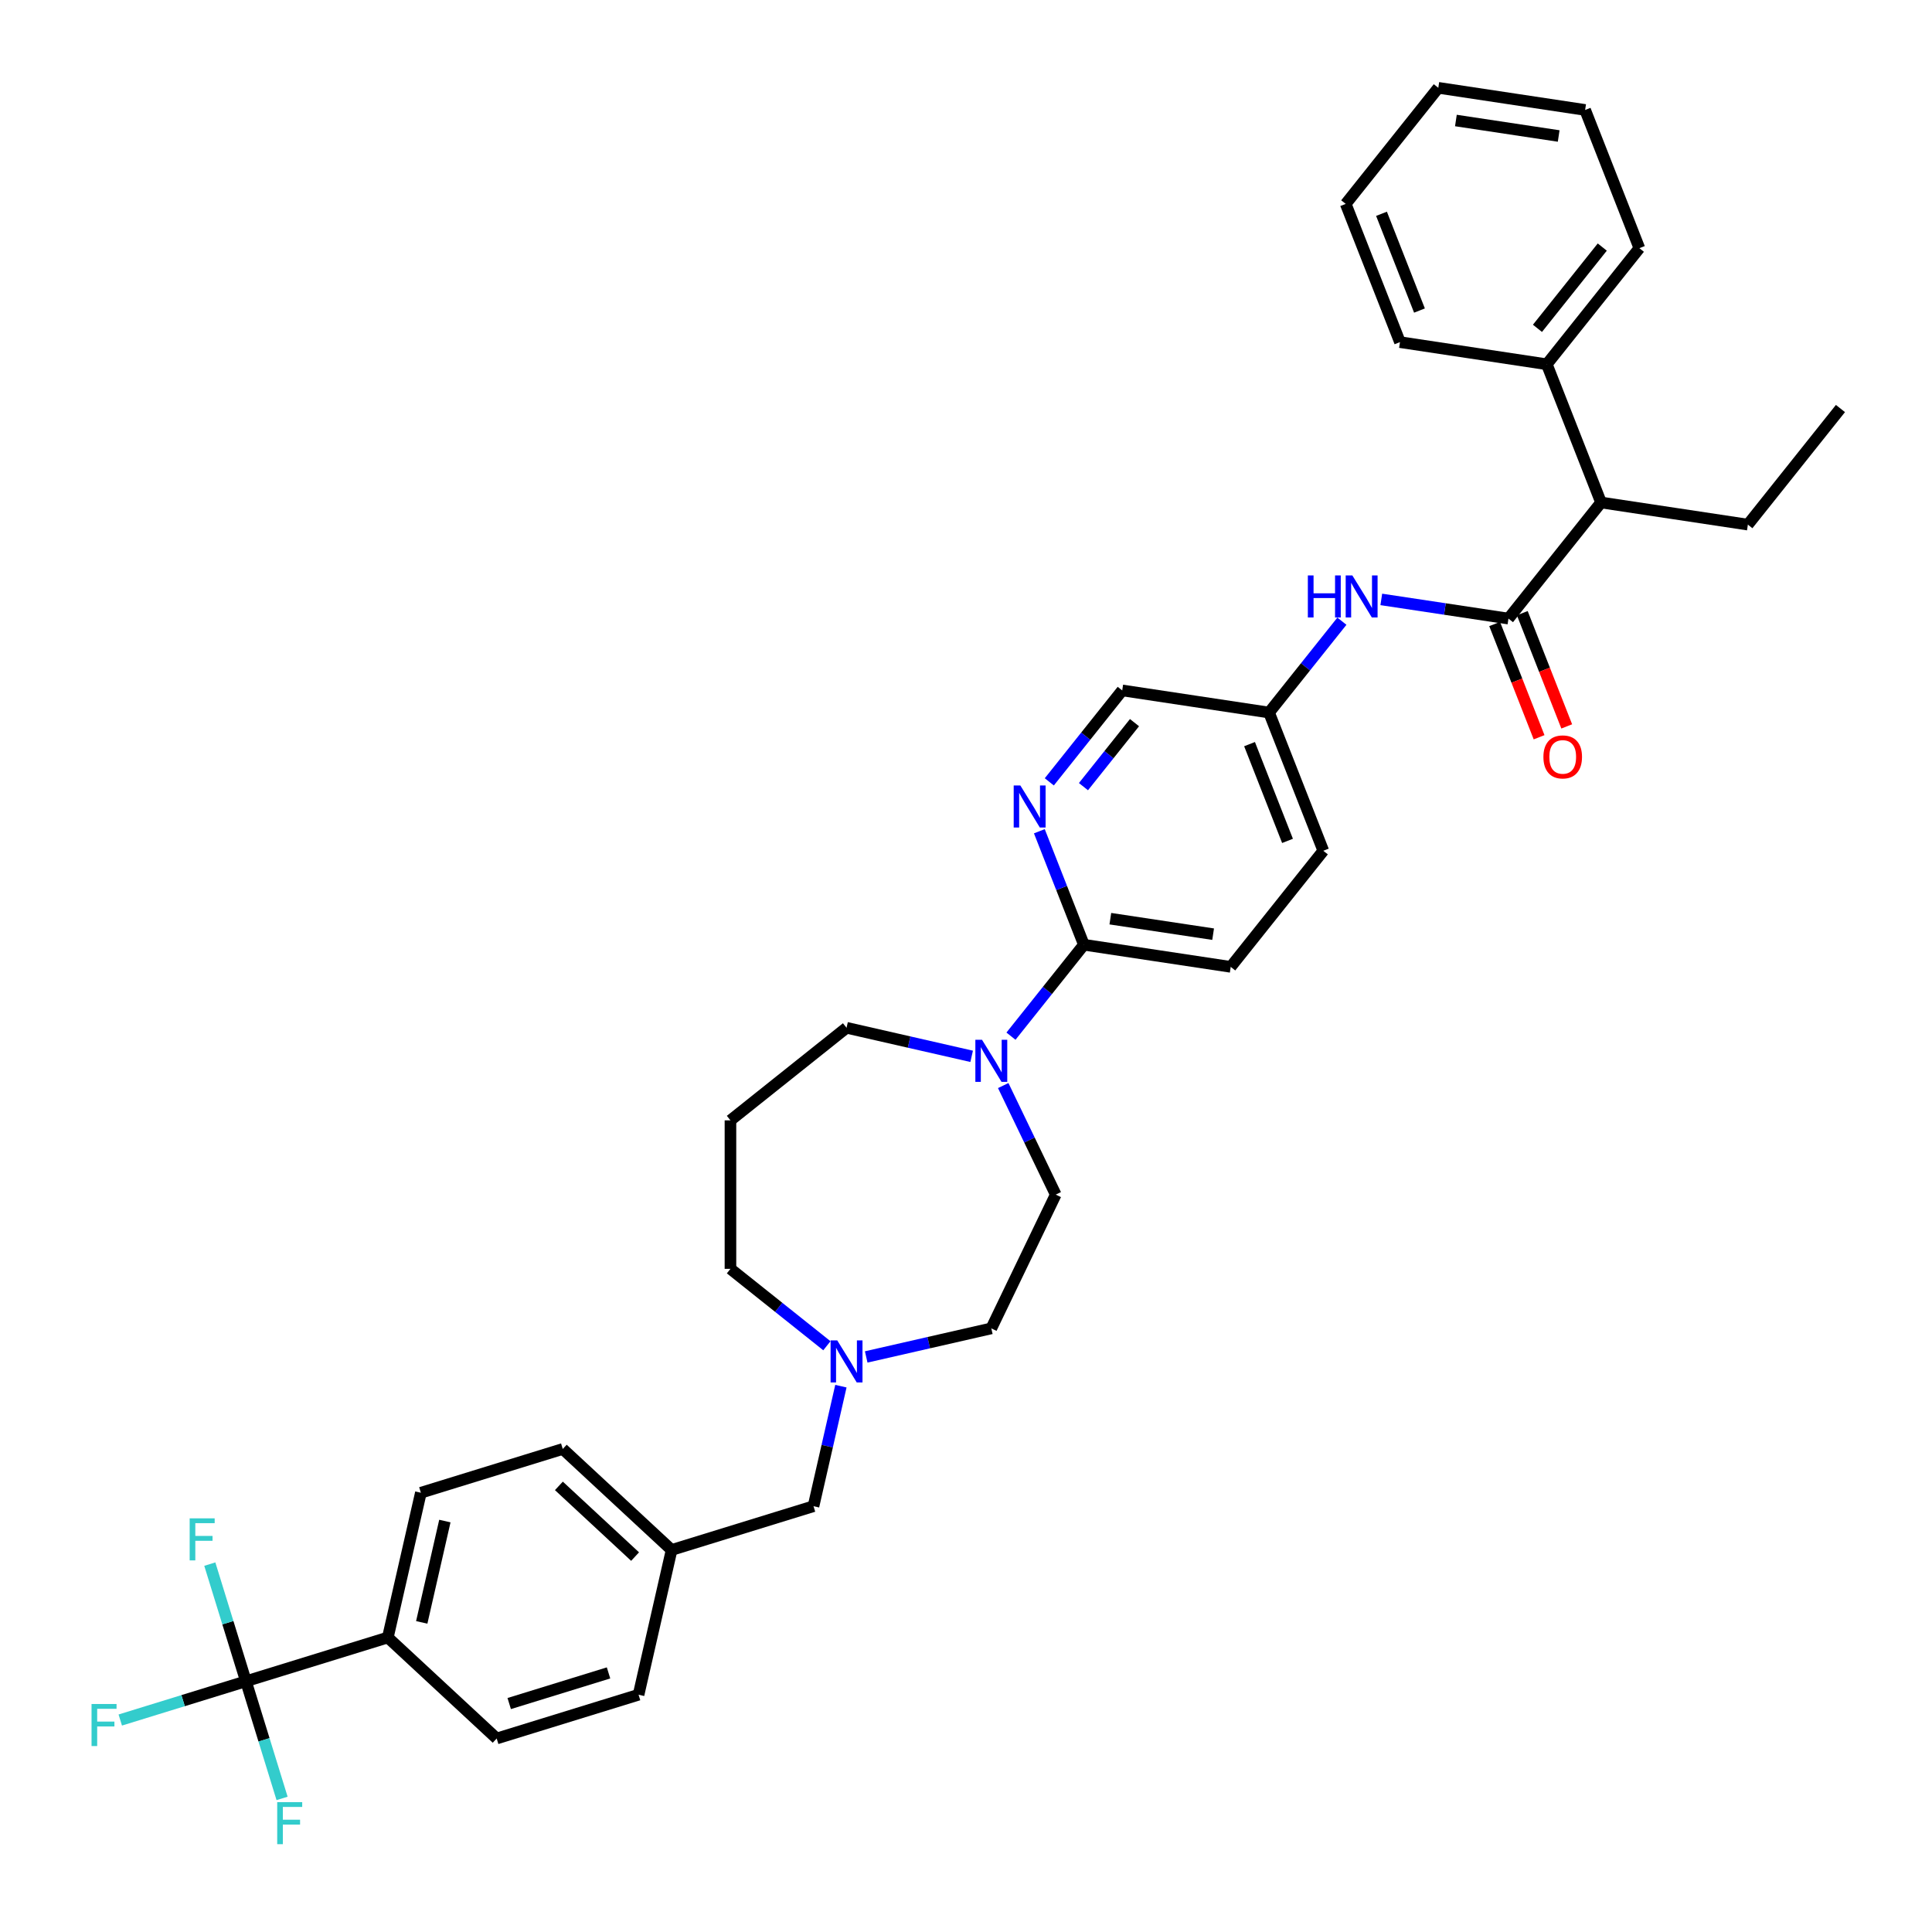 <?xml version='1.0' encoding='iso-8859-1'?>
<svg version='1.1' baseProfile='full'
              xmlns='http://www.w3.org/2000/svg'
                      xmlns:rdkit='http://www.rdkit.org/xml'
                      xmlns:xlink='http://www.w3.org/1999/xlink'
                  xml:space='preserve'
width='1000px' height='1000px' viewBox='0 0 1000 1000'>
<!-- END OF HEADER -->
<rect style='opacity:1.0;fill:#FFFFFF;stroke:none' width='1000' height='1000' x='0' y='0'> </rect>
<path class='bond-4' d='M 780.778,320.177 L 747.867,315.216' style='fill:none;fill-rule:evenodd;stroke:#000000;stroke-width:6px;stroke-linecap:butt;stroke-linejoin:miter;stroke-opacity:1' />
<path class='bond-4' d='M 747.867,315.216 L 714.955,310.256' style='fill:none;fill-rule:evenodd;stroke:#0000FF;stroke-width:6px;stroke-linecap:butt;stroke-linejoin:miter;stroke-opacity:1' />
<path class='bond-6' d='M 780.778,320.177 L 828.698,260.088' style='fill:none;fill-rule:evenodd;stroke:#000000;stroke-width:6px;stroke-linecap:butt;stroke-linejoin:miter;stroke-opacity:1' />
<path class='bond-8' d='M 773.624,322.985 L 785.126,352.293' style='fill:none;fill-rule:evenodd;stroke:#000000;stroke-width:6px;stroke-linecap:butt;stroke-linejoin:miter;stroke-opacity:1' />
<path class='bond-8' d='M 785.126,352.293 L 796.629,381.602' style='fill:none;fill-rule:evenodd;stroke:#FF0000;stroke-width:6px;stroke-linecap:butt;stroke-linejoin:miter;stroke-opacity:1' />
<path class='bond-8' d='M 787.933,317.369 L 799.435,346.677' style='fill:none;fill-rule:evenodd;stroke:#000000;stroke-width:6px;stroke-linecap:butt;stroke-linejoin:miter;stroke-opacity:1' />
<path class='bond-8' d='M 799.435,346.677 L 810.938,375.986' style='fill:none;fill-rule:evenodd;stroke:#FF0000;stroke-width:6px;stroke-linecap:butt;stroke-linejoin:miter;stroke-opacity:1' />
<path class='bond-0' d='M 127.298,870.22 L 200.74,847.566' style='fill:none;fill-rule:evenodd;stroke:#000000;stroke-width:6px;stroke-linecap:butt;stroke-linejoin:miter;stroke-opacity:1' />
<path class='bond-11' d='M 127.298,870.22 L 94.773,880.252' style='fill:none;fill-rule:evenodd;stroke:#000000;stroke-width:6px;stroke-linecap:butt;stroke-linejoin:miter;stroke-opacity:1' />
<path class='bond-11' d='M 94.773,880.252 L 62.248,890.285' style='fill:none;fill-rule:evenodd;stroke:#33CCCC;stroke-width:6px;stroke-linecap:butt;stroke-linejoin:miter;stroke-opacity:1' />
<path class='bond-12' d='M 127.298,870.22 L 117.946,839.901' style='fill:none;fill-rule:evenodd;stroke:#000000;stroke-width:6px;stroke-linecap:butt;stroke-linejoin:miter;stroke-opacity:1' />
<path class='bond-12' d='M 117.946,839.901 L 108.593,809.582' style='fill:none;fill-rule:evenodd;stroke:#33CCCC;stroke-width:6px;stroke-linecap:butt;stroke-linejoin:miter;stroke-opacity:1' />
<path class='bond-13' d='M 127.298,870.22 L 136.65,900.539' style='fill:none;fill-rule:evenodd;stroke:#000000;stroke-width:6px;stroke-linecap:butt;stroke-linejoin:miter;stroke-opacity:1' />
<path class='bond-13' d='M 136.65,900.539 L 146.002,930.858' style='fill:none;fill-rule:evenodd;stroke:#33CCCC;stroke-width:6px;stroke-linecap:butt;stroke-linejoin:miter;stroke-opacity:1' />
<path class='bond-1' d='M 523.277,536.319 L 542.149,512.655' style='fill:none;fill-rule:evenodd;stroke:#0000FF;stroke-width:6px;stroke-linecap:butt;stroke-linejoin:miter;stroke-opacity:1' />
<path class='bond-1' d='M 542.149,512.655 L 561.02,488.99' style='fill:none;fill-rule:evenodd;stroke:#000000;stroke-width:6px;stroke-linecap:butt;stroke-linejoin:miter;stroke-opacity:1' />
<path class='bond-9' d='M 519.267,561.884 L 532.857,590.104' style='fill:none;fill-rule:evenodd;stroke:#0000FF;stroke-width:6px;stroke-linecap:butt;stroke-linejoin:miter;stroke-opacity:1' />
<path class='bond-9' d='M 532.857,590.104 L 546.448,618.325' style='fill:none;fill-rule:evenodd;stroke:#000000;stroke-width:6px;stroke-linecap:butt;stroke-linejoin:miter;stroke-opacity:1' />
<path class='bond-23' d='M 502.925,546.757 L 470.548,539.367' style='fill:none;fill-rule:evenodd;stroke:#0000FF;stroke-width:6px;stroke-linecap:butt;stroke-linejoin:miter;stroke-opacity:1' />
<path class='bond-23' d='M 470.548,539.367 L 438.171,531.977' style='fill:none;fill-rule:evenodd;stroke:#000000;stroke-width:6px;stroke-linecap:butt;stroke-linejoin:miter;stroke-opacity:1' />
<path class='bond-2' d='M 561.02,488.99 L 637.019,500.445' style='fill:none;fill-rule:evenodd;stroke:#000000;stroke-width:6px;stroke-linecap:butt;stroke-linejoin:miter;stroke-opacity:1' />
<path class='bond-2' d='M 574.711,475.508 L 627.91,483.527' style='fill:none;fill-rule:evenodd;stroke:#000000;stroke-width:6px;stroke-linecap:butt;stroke-linejoin:miter;stroke-opacity:1' />
<path class='bond-35' d='M 561.02,488.99 L 549.494,459.62' style='fill:none;fill-rule:evenodd;stroke:#000000;stroke-width:6px;stroke-linecap:butt;stroke-linejoin:miter;stroke-opacity:1' />
<path class='bond-35' d='M 549.494,459.62 L 537.967,430.25' style='fill:none;fill-rule:evenodd;stroke:#0000FF;stroke-width:6px;stroke-linecap:butt;stroke-linejoin:miter;stroke-opacity:1' />
<path class='bond-3' d='M 543.117,404.685 L 561.989,381.021' style='fill:none;fill-rule:evenodd;stroke:#0000FF;stroke-width:6px;stroke-linecap:butt;stroke-linejoin:miter;stroke-opacity:1' />
<path class='bond-3' d='M 561.989,381.021 L 580.861,357.356' style='fill:none;fill-rule:evenodd;stroke:#000000;stroke-width:6px;stroke-linecap:butt;stroke-linejoin:miter;stroke-opacity:1' />
<path class='bond-3' d='M 560.797,407.17 L 574.007,390.605' style='fill:none;fill-rule:evenodd;stroke:#0000FF;stroke-width:6px;stroke-linecap:butt;stroke-linejoin:miter;stroke-opacity:1' />
<path class='bond-3' d='M 574.007,390.605 L 587.217,374.04' style='fill:none;fill-rule:evenodd;stroke:#000000;stroke-width:6px;stroke-linecap:butt;stroke-linejoin:miter;stroke-opacity:1' />
<path class='bond-15' d='M 694.568,321.526 L 675.714,345.169' style='fill:none;fill-rule:evenodd;stroke:#0000FF;stroke-width:6px;stroke-linecap:butt;stroke-linejoin:miter;stroke-opacity:1' />
<path class='bond-15' d='M 675.714,345.169 L 656.86,368.811' style='fill:none;fill-rule:evenodd;stroke:#000000;stroke-width:6px;stroke-linecap:butt;stroke-linejoin:miter;stroke-opacity:1' />
<path class='bond-5' d='M 448.346,702.351 L 480.724,694.961' style='fill:none;fill-rule:evenodd;stroke:#0000FF;stroke-width:6px;stroke-linecap:butt;stroke-linejoin:miter;stroke-opacity:1' />
<path class='bond-5' d='M 480.724,694.961 L 513.101,687.571' style='fill:none;fill-rule:evenodd;stroke:#000000;stroke-width:6px;stroke-linecap:butt;stroke-linejoin:miter;stroke-opacity:1' />
<path class='bond-16' d='M 435.248,717.478 L 428.158,748.541' style='fill:none;fill-rule:evenodd;stroke:#0000FF;stroke-width:6px;stroke-linecap:butt;stroke-linejoin:miter;stroke-opacity:1' />
<path class='bond-16' d='M 428.158,748.541 L 421.068,779.604' style='fill:none;fill-rule:evenodd;stroke:#000000;stroke-width:6px;stroke-linecap:butt;stroke-linejoin:miter;stroke-opacity:1' />
<path class='bond-37' d='M 427.995,696.558 L 403.038,676.656' style='fill:none;fill-rule:evenodd;stroke:#0000FF;stroke-width:6px;stroke-linecap:butt;stroke-linejoin:miter;stroke-opacity:1' />
<path class='bond-37' d='M 403.038,676.656 L 378.081,656.754' style='fill:none;fill-rule:evenodd;stroke:#000000;stroke-width:6px;stroke-linecap:butt;stroke-linejoin:miter;stroke-opacity:1' />
<path class='bond-14' d='M 828.698,260.088 L 800.619,188.543' style='fill:none;fill-rule:evenodd;stroke:#000000;stroke-width:6px;stroke-linecap:butt;stroke-linejoin:miter;stroke-opacity:1' />
<path class='bond-28' d='M 828.698,260.088 L 904.697,271.542' style='fill:none;fill-rule:evenodd;stroke:#000000;stroke-width:6px;stroke-linecap:butt;stroke-linejoin:miter;stroke-opacity:1' />
<path class='bond-7' d='M 200.74,847.566 L 217.843,772.636' style='fill:none;fill-rule:evenodd;stroke:#000000;stroke-width:6px;stroke-linecap:butt;stroke-linejoin:miter;stroke-opacity:1' />
<path class='bond-7' d='M 218.292,839.747 L 230.263,787.296' style='fill:none;fill-rule:evenodd;stroke:#000000;stroke-width:6px;stroke-linecap:butt;stroke-linejoin:miter;stroke-opacity:1' />
<path class='bond-38' d='M 200.74,847.566 L 257.081,899.842' style='fill:none;fill-rule:evenodd;stroke:#000000;stroke-width:6px;stroke-linecap:butt;stroke-linejoin:miter;stroke-opacity:1' />
<path class='bond-20' d='M 546.448,618.325 L 513.101,687.571' style='fill:none;fill-rule:evenodd;stroke:#000000;stroke-width:6px;stroke-linecap:butt;stroke-linejoin:miter;stroke-opacity:1' />
<path class='bond-10' d='M 637.019,500.445 L 684.939,440.356' style='fill:none;fill-rule:evenodd;stroke:#000000;stroke-width:6px;stroke-linecap:butt;stroke-linejoin:miter;stroke-opacity:1' />
<path class='bond-29' d='M 800.619,188.543 L 848.538,128.454' style='fill:none;fill-rule:evenodd;stroke:#000000;stroke-width:6px;stroke-linecap:butt;stroke-linejoin:miter;stroke-opacity:1' />
<path class='bond-29' d='M 795.789,169.946 L 829.333,127.883' style='fill:none;fill-rule:evenodd;stroke:#000000;stroke-width:6px;stroke-linecap:butt;stroke-linejoin:miter;stroke-opacity:1' />
<path class='bond-30' d='M 800.619,188.543 L 724.62,177.088' style='fill:none;fill-rule:evenodd;stroke:#000000;stroke-width:6px;stroke-linecap:butt;stroke-linejoin:miter;stroke-opacity:1' />
<path class='bond-19' d='M 656.86,368.811 L 580.861,357.356' style='fill:none;fill-rule:evenodd;stroke:#000000;stroke-width:6px;stroke-linecap:butt;stroke-linejoin:miter;stroke-opacity:1' />
<path class='bond-24' d='M 656.86,368.811 L 684.939,440.356' style='fill:none;fill-rule:evenodd;stroke:#000000;stroke-width:6px;stroke-linecap:butt;stroke-linejoin:miter;stroke-opacity:1' />
<path class='bond-24' d='M 646.763,385.159 L 666.418,435.24' style='fill:none;fill-rule:evenodd;stroke:#000000;stroke-width:6px;stroke-linecap:butt;stroke-linejoin:miter;stroke-opacity:1' />
<path class='bond-22' d='M 421.068,779.604 L 347.626,802.258' style='fill:none;fill-rule:evenodd;stroke:#000000;stroke-width:6px;stroke-linecap:butt;stroke-linejoin:miter;stroke-opacity:1' />
<path class='bond-17' d='M 257.081,899.842 L 330.523,877.188' style='fill:none;fill-rule:evenodd;stroke:#000000;stroke-width:6px;stroke-linecap:butt;stroke-linejoin:miter;stroke-opacity:1' />
<path class='bond-17' d='M 263.566,881.755 L 314.976,865.897' style='fill:none;fill-rule:evenodd;stroke:#000000;stroke-width:6px;stroke-linecap:butt;stroke-linejoin:miter;stroke-opacity:1' />
<path class='bond-18' d='M 217.843,772.636 L 291.285,749.982' style='fill:none;fill-rule:evenodd;stroke:#000000;stroke-width:6px;stroke-linecap:butt;stroke-linejoin:miter;stroke-opacity:1' />
<path class='bond-21' d='M 378.081,579.897 L 438.171,531.977' style='fill:none;fill-rule:evenodd;stroke:#000000;stroke-width:6px;stroke-linecap:butt;stroke-linejoin:miter;stroke-opacity:1' />
<path class='bond-27' d='M 378.081,579.897 L 378.081,656.754' style='fill:none;fill-rule:evenodd;stroke:#000000;stroke-width:6px;stroke-linecap:butt;stroke-linejoin:miter;stroke-opacity:1' />
<path class='bond-25' d='M 347.626,802.258 L 330.523,877.188' style='fill:none;fill-rule:evenodd;stroke:#000000;stroke-width:6px;stroke-linecap:butt;stroke-linejoin:miter;stroke-opacity:1' />
<path class='bond-26' d='M 347.626,802.258 L 291.285,749.982' style='fill:none;fill-rule:evenodd;stroke:#000000;stroke-width:6px;stroke-linecap:butt;stroke-linejoin:miter;stroke-opacity:1' />
<path class='bond-26' d='M 328.719,805.684 L 289.281,769.091' style='fill:none;fill-rule:evenodd;stroke:#000000;stroke-width:6px;stroke-linecap:butt;stroke-linejoin:miter;stroke-opacity:1' />
<path class='bond-31' d='M 904.697,271.542 L 952.616,211.453' style='fill:none;fill-rule:evenodd;stroke:#000000;stroke-width:6px;stroke-linecap:butt;stroke-linejoin:miter;stroke-opacity:1' />
<path class='bond-32' d='M 848.538,128.454 L 820.459,56.91' style='fill:none;fill-rule:evenodd;stroke:#000000;stroke-width:6px;stroke-linecap:butt;stroke-linejoin:miter;stroke-opacity:1' />
<path class='bond-33' d='M 724.62,177.088 L 696.541,105.544' style='fill:none;fill-rule:evenodd;stroke:#000000;stroke-width:6px;stroke-linecap:butt;stroke-linejoin:miter;stroke-opacity:1' />
<path class='bond-33' d='M 734.717,160.741 L 715.062,110.66' style='fill:none;fill-rule:evenodd;stroke:#000000;stroke-width:6px;stroke-linecap:butt;stroke-linejoin:miter;stroke-opacity:1' />
<path class='bond-34' d='M 820.459,56.91 L 744.461,45.455' style='fill:none;fill-rule:evenodd;stroke:#000000;stroke-width:6px;stroke-linecap:butt;stroke-linejoin:miter;stroke-opacity:1' />
<path class='bond-34' d='M 806.769,70.391 L 753.569,62.373' style='fill:none;fill-rule:evenodd;stroke:#000000;stroke-width:6px;stroke-linecap:butt;stroke-linejoin:miter;stroke-opacity:1' />
<path class='bond-36' d='M 696.541,105.544 L 744.461,45.455' style='fill:none;fill-rule:evenodd;stroke:#000000;stroke-width:6px;stroke-linecap:butt;stroke-linejoin:miter;stroke-opacity:1' />
<path  class='atom-2' d='M 508.29 538.196
L 515.422 549.725
Q 516.129 550.862, 517.266 552.922
Q 518.404 554.982, 518.465 555.105
L 518.465 538.196
L 521.355 538.196
L 521.355 559.962
L 518.373 559.962
L 510.718 547.358
Q 509.827 545.882, 508.874 544.191
Q 507.951 542.5, 507.675 541.978
L 507.675 559.962
L 504.846 559.962
L 504.846 538.196
L 508.29 538.196
' fill='#0000FF'/>
<path  class='atom-4' d='M 528.13 406.563
L 535.262 418.091
Q 535.97 419.229, 537.107 421.288
Q 538.245 423.348, 538.306 423.471
L 538.306 406.563
L 541.196 406.563
L 541.196 428.329
L 538.214 428.329
L 530.559 415.724
Q 529.667 414.248, 528.714 412.558
Q 527.792 410.867, 527.515 410.344
L 527.515 428.329
L 524.687 428.329
L 524.687 406.563
L 528.13 406.563
' fill='#0000FF'/>
<path  class='atom-5' d='M 676.942 297.839
L 679.893 297.839
L 679.893 307.093
L 691.022 307.093
L 691.022 297.839
L 693.973 297.839
L 693.973 319.605
L 691.022 319.605
L 691.022 309.552
L 679.893 309.552
L 679.893 319.605
L 676.942 319.605
L 676.942 297.839
' fill='#0000FF'/>
<path  class='atom-5' d='M 699.968 297.839
L 707.101 309.367
Q 707.808 310.505, 708.945 312.565
Q 710.083 314.625, 710.144 314.747
L 710.144 297.839
L 713.034 297.839
L 713.034 319.605
L 710.052 319.605
L 702.397 307
Q 701.505 305.525, 700.552 303.834
Q 699.63 302.143, 699.353 301.62
L 699.353 319.605
L 696.525 319.605
L 696.525 297.839
L 699.968 297.839
' fill='#0000FF'/>
<path  class='atom-6' d='M 433.359 693.79
L 440.492 705.319
Q 441.199 706.457, 442.336 708.516
Q 443.474 710.576, 443.535 710.699
L 443.535 693.79
L 446.425 693.79
L 446.425 715.556
L 443.443 715.556
L 435.788 702.952
Q 434.896 701.476, 433.943 699.785
Q 433.021 698.094, 432.744 697.572
L 432.744 715.556
L 429.916 715.556
L 429.916 693.79
L 433.359 693.79
' fill='#0000FF'/>
<path  class='atom-9' d='M 798.866 391.783
Q 798.866 386.556, 801.448 383.636
Q 804.031 380.715, 808.857 380.715
Q 813.684 380.715, 816.266 383.636
Q 818.849 386.556, 818.849 391.783
Q 818.849 397.07, 816.236 400.083
Q 813.622 403.065, 808.857 403.065
Q 804.061 403.065, 801.448 400.083
Q 798.866 397.101, 798.866 391.783
M 808.857 400.606
Q 812.177 400.606, 813.961 398.392
Q 815.774 396.148, 815.774 391.783
Q 815.774 387.509, 813.961 385.357
Q 812.177 383.175, 808.857 383.175
Q 805.537 383.175, 803.723 385.327
Q 801.94 387.479, 801.94 391.783
Q 801.94 396.179, 803.723 398.392
Q 805.537 400.606, 808.857 400.606
' fill='#FF0000'/>
<path  class='atom-12' d='M 47.384 881.991
L 60.327 881.991
L 60.327 884.481
L 50.304 884.481
L 50.304 891.091
L 59.22 891.091
L 59.22 893.612
L 50.304 893.612
L 50.304 903.757
L 47.384 903.757
L 47.384 881.991
' fill='#33CCCC'/>
<path  class='atom-13' d='M 98.172 785.894
L 111.115 785.894
L 111.115 788.384
L 101.093 788.384
L 101.093 794.994
L 110.008 794.994
L 110.008 797.515
L 101.093 797.515
L 101.093 807.66
L 98.172 807.66
L 98.172 785.894
' fill='#33CCCC'/>
<path  class='atom-14' d='M 143.48 932.78
L 156.423 932.78
L 156.423 935.27
L 146.401 935.27
L 146.401 941.879
L 155.316 941.879
L 155.316 944.4
L 146.401 944.4
L 146.401 954.545
L 143.48 954.545
L 143.48 932.78
' fill='#33CCCC'/>
</svg>
